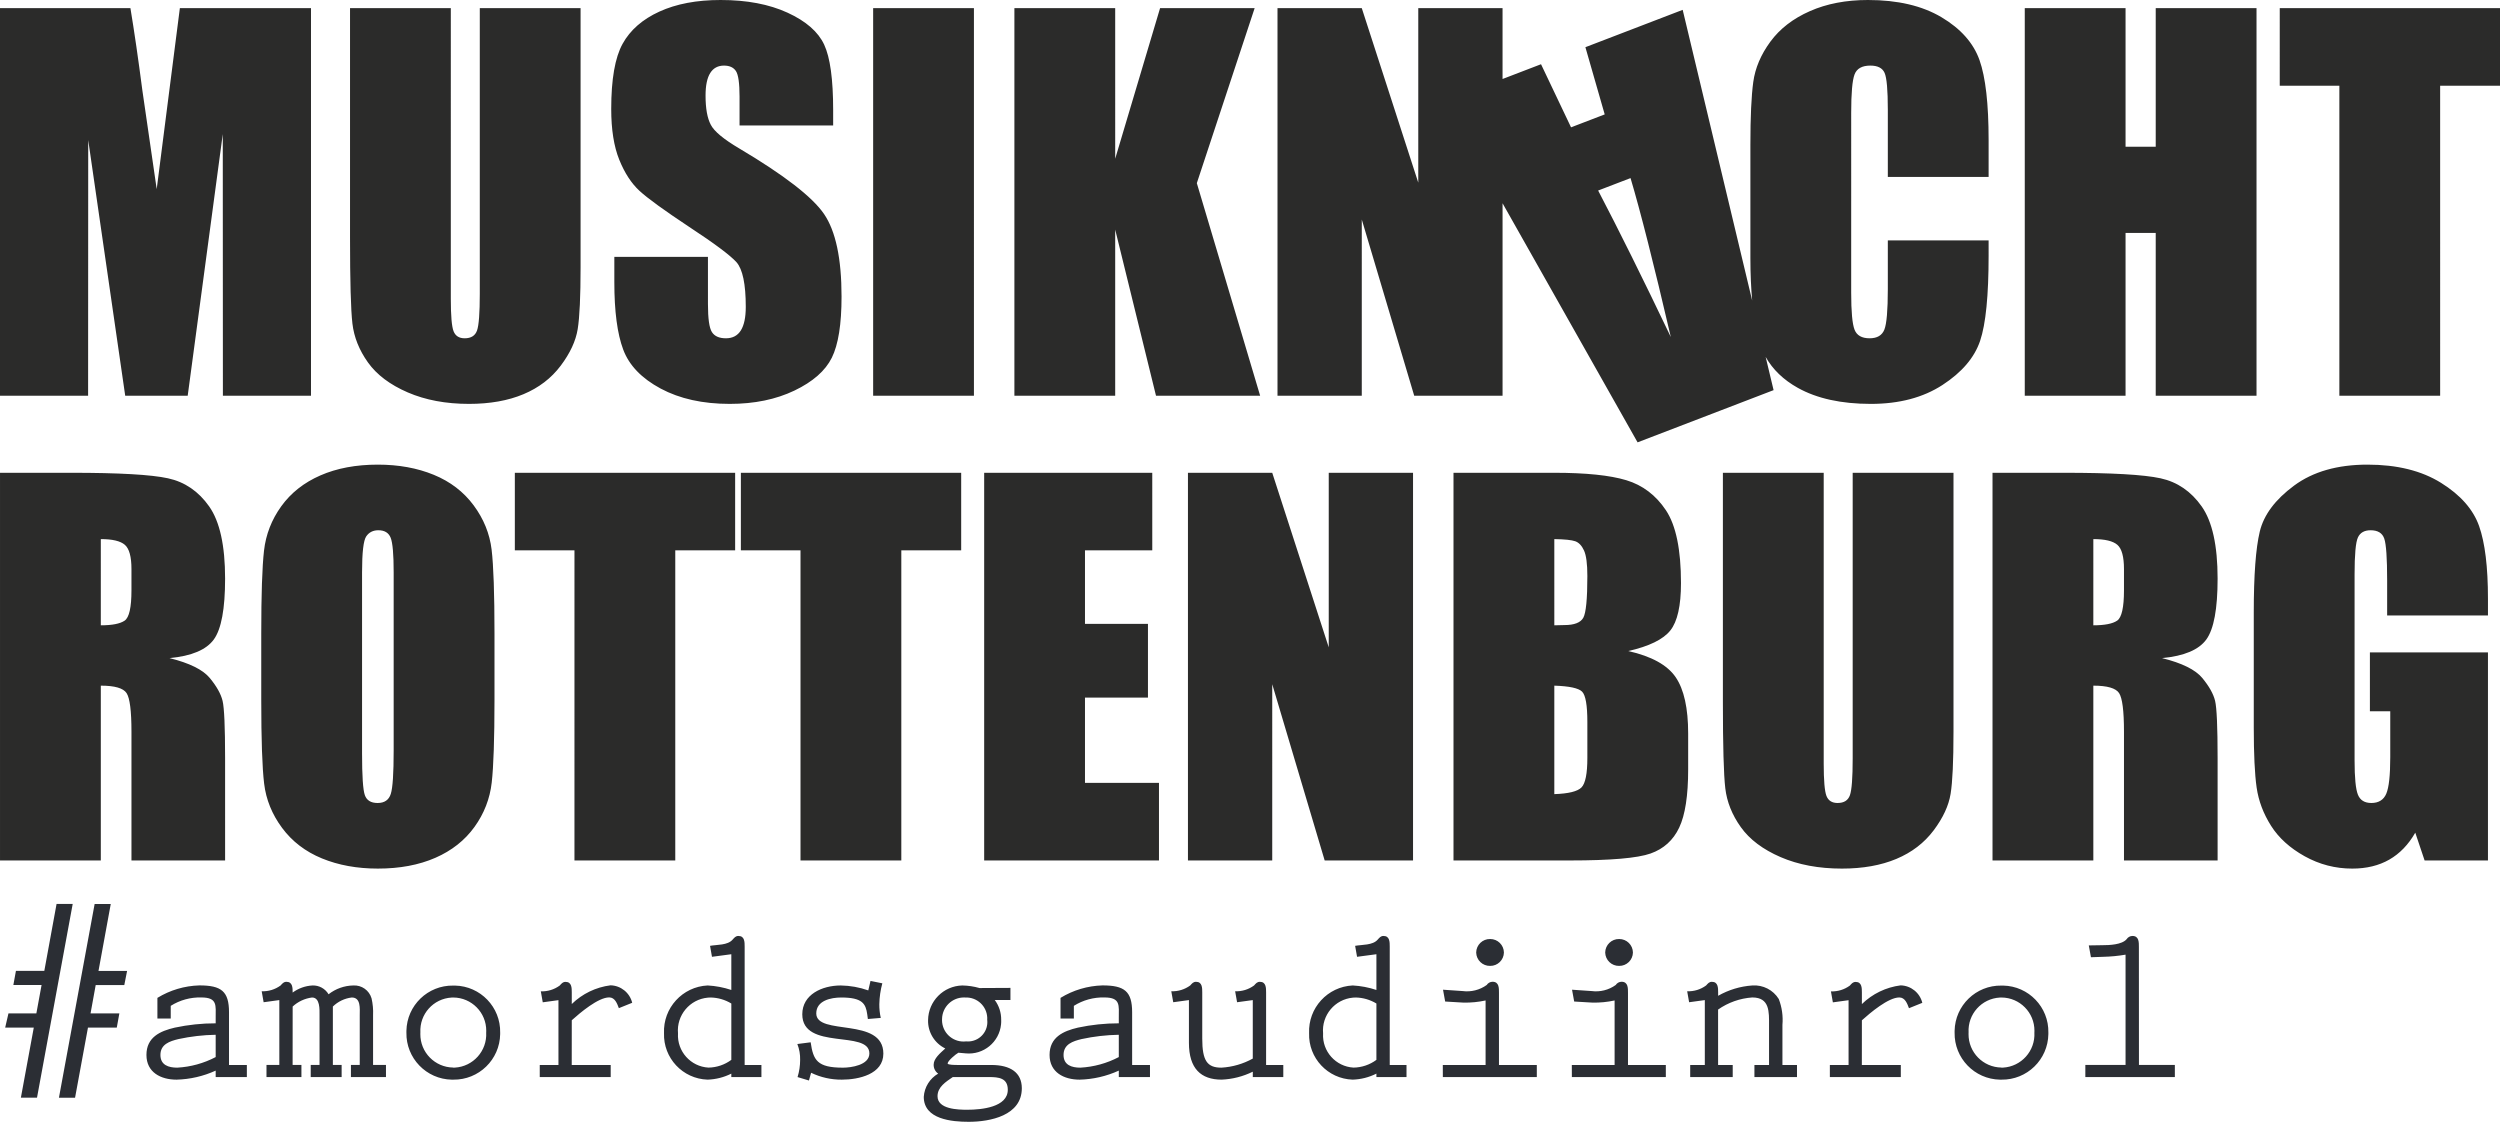 <?xml version="1.0" encoding="utf-8"?>
<!-- Generator: Adobe Illustrator 27.2.0, SVG Export Plug-In . SVG Version: 6.00 Build 0)  -->
<svg version="1.1" id="Ebene_1" xmlns="http://www.w3.org/2000/svg" xmlns:xlink="http://www.w3.org/1999/xlink" x="0px" y="0px"
	 viewBox="0 0 261.787 117.468" style="enable-background:new 0 0 261.787 117.468;" xml:space="preserve">
<style type="text/css">
	.st0{clip-path:url(#SVGID_00000101785097653336554850000017199728724228112052_);fill:#2B2B2A;}
	.st1{fill:#2B2E34;}
</style>
<g>
	<g>
		<defs>
			<rect id="SVGID_1_" x="0" y="0" width="261.787" height="90.955"/>
		</defs>
		<clipPath id="SVGID_00000018931906794574023660000008044066948301767300_">
			<use xlink:href="#SVGID_1_"  style="overflow:visible;"/>
		</clipPath>
		<path style="clip-path:url(#SVGID_00000018931906794574023660000008044066948301767300_);fill:#2B2B2A;" d="M190.969,49.507
			h-10.557v24.021c0,4.581,0.084,7.585,0.251,9.015c0.167,1.429,0.71,2.787,1.63,4.074c0.919,1.288,2.307,2.332,4.162,3.135
			c1.856,0.802,3.995,1.203,6.419,1.203c2.19,0,4.091-0.338,5.705-1.016c1.613-0.677,2.912-1.671,3.899-2.983
			c0.986-1.312,1.58-2.591,1.78-3.837c0.201-1.245,0.301-3.406,0.301-6.482v-27.13h-10.556v29.914c0,2.023-0.097,3.306-0.289,3.849
			s-0.623,0.815-1.291,0.815c-0.585,0-0.974-0.247-1.166-0.74c-0.192-0.493-0.288-1.626-0.288-3.398V49.507z M162.76,56.452
			c1.086,0.017,1.818,0.093,2.194,0.226c0.376,0.134,0.681,0.456,0.915,0.966c0.234,0.51,0.351,1.4,0.351,2.67
			c0,2.407-0.142,3.866-0.426,4.375c-0.285,0.511-0.945,0.765-1.981,0.765c-0.251,0-0.602,0.009-1.053,0.025V56.452z M162.76,71.798
			c1.571,0.05,2.541,0.259,2.908,0.627c0.368,0.368,0.552,1.421,0.552,3.159v3.787c0,1.638-0.205,2.666-0.614,3.084
			c-0.41,0.418-1.359,0.652-2.846,0.702V71.798z M162.735,49.507h-10.532v40.596h12.212c4.246,0,7.054-0.243,8.425-0.728
			c1.37-0.485,2.369-1.388,2.996-2.71c0.627-1.321,0.94-3.353,0.94-6.096v-3.763c0-2.643-0.434-4.604-1.303-5.884
			c-0.87-1.28-2.525-2.195-4.965-2.747c2.189-0.501,3.656-1.22,4.4-2.155c0.744-0.936,1.116-2.589,1.116-4.962
			c0-3.508-0.526-6.051-1.579-7.63c-1.054-1.578-2.437-2.626-4.15-3.144C168.581,49.766,166.061,49.507,162.735,49.507
			 M100.65,49.507H77.581v8.124h6.244v32.472h10.556V57.631h6.269V49.507z M76.98,49.507H53.911v8.124h6.244l-0.001,32.472h10.557
			V57.631h6.269V49.507z M10.557,56.452c1.22,0,2.06,0.201,2.52,0.602c0.459,0.401,0.689,1.246,0.689,2.533v2.231
			c0,1.789-0.238,2.846-0.714,3.172c-0.477,0.326-1.308,0.489-2.495,0.489V56.452z M7.473,49.507H0.001v40.596h10.556V71.798
			c1.454,0,2.353,0.259,2.695,0.777c0.343,0.519,0.514,1.865,0.514,4.037v13.491h9.805V79.396c0-3.276-0.088-5.278-0.264-6.006
			c-0.175-0.727-0.623-1.525-1.341-2.394c-0.719-0.869-2.123-1.563-4.213-2.082c2.307-0.217,3.853-0.869,4.639-1.955
			c0.786-1.087,1.179-3.21,1.179-6.369c0-3.461-0.556-5.981-1.668-7.56c-1.112-1.58-2.549-2.562-4.313-2.946
			C15.827,49.699,12.454,49.507,7.473,49.507 M23.34,41.441h9.226V0.852H18.834l-2.425,18.953L14.91,9.481
			c-0.43-3.312-0.848-6.188-1.253-8.629H0v40.589h9.226l0.012-26.775l3.874,26.775h6.543l3.673-27.402L23.34,41.441z M38.352,56.164
			c0.292-0.426,0.715-0.639,1.266-0.639c0.652,0,1.082,0.263,1.292,0.789c0.209,0.527,0.313,1.735,0.313,3.624v18.655
			c0,2.391-0.1,3.904-0.301,4.539c-0.2,0.635-0.66,0.953-1.379,0.953c-0.702,0-1.149-0.276-1.341-0.828
			c-0.193-0.552-0.289-2.006-0.289-4.363V59.938C37.913,57.848,38.059,56.59,38.352,56.164 M39.568,48.654
			c-2.29,0-4.296,0.376-6.018,1.129c-1.722,0.752-3.088,1.83-4.099,3.234c-1.012,1.404-1.614,2.955-1.806,4.651
			c-0.192,1.697-0.288,4.585-0.288,8.664v6.946c0,4.179,0.1,7.104,0.301,8.776c0.2,1.671,0.827,3.218,1.88,4.638
			c1.053,1.421,2.445,2.487,4.175,3.197c1.73,0.711,3.682,1.066,5.855,1.066c2.29,0,4.296-0.376,6.018-1.128s3.088-1.831,4.1-3.235
			c1.011-1.404,1.613-2.954,1.805-4.651c0.192-1.697,0.288-4.585,0.289-8.663v-6.946c-0.001-4.179-0.101-7.104-0.301-8.776
			c-0.201-1.672-0.828-3.218-1.881-4.639c-1.053-1.421-2.445-2.486-4.175-3.197C43.693,49.01,41.741,48.654,39.568,48.654
			 M60.494,34.459c0.201-1.245,0.301-3.406,0.301-6.481V0.852H50.241v29.909c0,2.022-0.097,3.305-0.289,3.848
			c-0.192,0.543-0.623,0.815-1.291,0.815c-0.585,0-0.974-0.247-1.166-0.74c-0.192-0.493-0.288-1.625-0.288-3.397V0.852H36.653
			v24.017c0,4.58,0.083,7.584,0.25,9.013c0.167,1.429,0.711,2.787,1.63,4.074c0.919,1.287,2.306,2.331,4.162,3.134
			c1.855,0.802,3.994,1.203,6.417,1.203c2.19,0,4.091-0.338,5.704-1.015c1.613-0.677,2.912-1.671,3.898-2.984
			C59.7,36.983,60.294,35.704,60.494,34.459 M74.431,13.066c-0.366-0.686-0.549-1.706-0.549-3.061c0-1.053,0.163-1.839,0.489-2.358
			c0.325-0.519,0.806-0.778,1.441-0.778c0.585,0,1.003,0.192,1.254,0.577c0.25,0.384,0.376,1.278,0.376,2.682v3.009h9.802v-1.605
			c0-3.225-0.313-5.511-0.94-6.856c-0.627-1.346-1.905-2.461-3.836-3.347C80.538,0.443,78.202,0,75.461,0
			c-2.507,0-4.646,0.405-6.418,1.216c-1.772,0.811-3.054,1.934-3.848,3.372c-0.794,1.437-1.191,3.71-1.191,6.819
			c0,2.156,0.28,3.928,0.84,5.315c0.56,1.387,1.266,2.473,2.118,3.259c0.853,0.786,2.591,2.047,5.215,3.785
			c2.624,1.722,4.27,2.95,4.939,3.686c0.651,0.735,0.977,2.298,0.977,4.688c0,1.086-0.171,1.905-0.513,2.457
			c-0.343,0.551-0.865,0.827-1.567,0.827s-1.191-0.217-1.467-0.652c-0.276-0.434-0.414-1.412-0.414-2.933V26.9H64.33v2.657
			c0,3.042,0.309,5.391,0.928,7.045c0.618,1.655,1.926,3.017,3.923,4.087c1.997,1.069,4.408,1.604,7.233,1.604
			c2.573,0,4.83-0.464,6.769-1.391c1.938-0.928,3.246-2.077,3.923-3.447c0.677-1.371,1.016-3.502,1.016-6.393
			c0-3.978-0.611-6.861-1.831-8.649c-1.22-1.789-4.179-4.077-8.877-6.866C75.775,14.579,74.781,13.752,74.431,13.066 M91.431,41.441
			h10.554V0.852H91.431V41.441z M120.659,49.507h-17.602v40.596h18.305v-8.125h-7.748v-8.926h6.594v-7.723h-6.594v-7.698h7.046
			L120.659,49.507z M131.956,41.441l-6.631-22.263l6.055-18.326h-9.903l-4.7,15.769V0.852h-10.555v40.589h10.555V24.042
			l4.274,17.399H131.956z M139.139,67.786l-5.917-18.279h-8.826v40.596h8.826V71.648l5.491,18.455h9.253V49.507h-8.827V67.786z
			 M174.959,35.29c-2.927-6.126-5.464-11.239-7.61-15.339l3.392-1.302C171.772,22.102,173.178,27.649,174.959,35.29 M207.347,35.69
			c0.593-1.757,0.89-4.737,0.89-8.938V25.17h-10.554v5.102c0,2.228-0.122,3.644-0.364,4.247c-0.242,0.604-0.756,0.905-1.542,0.905
			c-0.819,0-1.345-0.301-1.579-0.903c-0.234-0.601-0.351-1.888-0.351-3.86V11.808c0-2.056,0.117-3.393,0.351-4.011
			c0.234-0.618,0.785-0.928,1.655-0.928c0.768,0,1.266,0.255,1.491,0.763c0.226,0.509,0.339,1.789,0.339,3.84v7.055h10.554v-3.856
			c0-3.789-0.317-6.58-0.952-8.374c-0.636-1.794-1.965-3.293-3.986-4.494C201.276,0.601,198.711,0,195.602,0
			c-2.29,0-4.316,0.388-6.079,1.166c-1.764,0.777-3.143,1.842-4.137,3.196c-0.995,1.354-1.592,2.762-1.793,4.224
			c-0.2,1.463-0.301,3.657-0.301,6.581v11.858c0,1.672,0.071,3.127,0.186,4.446l-7.276-30.44l-10.187,3.911l2.022,7.038
			l-3.525,1.353l-3.143-6.608l-4.029,1.547v-7.42h-8.825v18.276l-5.916-18.276h-8.825v40.589h8.825V22.989l5.49,18.452h9.251V21.286
			l14.139,25.034l14.242-5.467l-0.832-3.481c0.743,1.322,1.865,2.403,3.367,3.241c2.006,1.12,4.554,1.68,7.647,1.68
			c2.974,0,5.478-0.661,7.508-1.983C205.442,38.987,206.754,37.448,207.347,35.69 M219.203,56.452c1.22,0,2.06,0.201,2.52,0.602
			c0.459,0.401,0.689,1.246,0.689,2.533v2.231c0,1.789-0.238,2.846-0.714,3.172c-0.477,0.326-1.309,0.489-2.495,0.489V56.452z
			 M216.118,49.507h-7.472v40.596h10.557V71.798c1.454,0,2.352,0.259,2.695,0.777c0.343,0.519,0.514,1.864,0.514,4.037v13.491h9.804
			V79.396c0-3.276-0.087-5.278-0.263-6.006c-0.175-0.727-0.623-1.525-1.341-2.394c-0.719-0.869-2.123-1.563-4.213-2.082
			c2.307-0.217,3.853-0.869,4.639-1.955c0.785-1.087,1.178-3.21,1.178-6.369c0-3.461-0.556-5.981-1.667-7.56
			c-1.112-1.58-2.55-2.562-4.313-2.946C224.472,49.699,221.1,49.507,216.118,49.507 M225.736,41.441h10.555V0.852h-10.555v14.516
			h-3.159V0.852h-10.554v40.589h10.554V24.393h3.159V41.441z M236.629,55.675c-0.418,1.755-0.626,4.572-0.626,8.45v12.061
			c0,2.792,0.1,4.886,0.3,6.281c0.201,1.396,0.703,2.729,1.506,4c0.803,1.27,1.978,2.336,3.526,3.197
			c1.547,0.86,3.207,1.291,4.981,1.291c1.489,0,2.781-0.313,3.877-0.94c1.095-0.627,2.003-1.567,2.722-2.821l0.977,2.909
			l6.634-0.001V68.313h-12.362v6.168h2.131v4.814c0,1.89-0.138,3.16-0.414,3.812c-0.275,0.652-0.798,0.978-1.567,0.978
			c-0.702,0-1.17-0.289-1.404-0.865c-0.234-0.577-0.351-1.776-0.351-3.599V60.138c0-2.072,0.117-3.36,0.351-3.861
			c0.234-0.502,0.677-0.752,1.329-0.752c0.752,0,1.229,0.292,1.429,0.877c0.201,0.586,0.301,2.04,0.301,4.363v3.686h10.557v-1.755
			c0-3.326-0.31-5.863-0.928-7.61c-0.619-1.747-1.948-3.256-3.987-4.526c-2.04-1.27-4.605-1.906-7.698-1.906
			c-3.143,0-5.704,0.732-7.685,2.194C238.247,52.311,237.047,53.92,236.629,55.675 M261.787,8.975V0.852h-23.064l-0.001,8.123h6.243
			v32.466h10.554V8.975H261.787z"/>
	</g>
	<path id="Pfad_3349" class="st1" d="M5.923,94.659l-1.283,7.008H1.668l-0.27,1.48h2.955l-0.546,2.972H0.885l-0.343,1.486h2.995
		l-1.351,7.34h1.689l3.738-20.287H5.923z M7.86,114.946l1.351-7.34h3.017l0.27-1.486H9.481l0.54-2.972h2.995l0.293-1.48h-2.995
		l1.283-7.003H9.909l-3.738,20.282H7.86z M22.585,112.785h3.265v-1.267h-1.869v-5.517c0-2.207-0.811-2.815-3.107-2.815
		c-1.553,0.044-3.066,0.494-4.391,1.306v2.162h1.396v-1.328c0.956-0.602,2.068-0.908,3.197-0.878c1.711,0,1.509,0.833,1.509,2.111
		v0.597c-1.438-0.001-2.872,0.15-4.278,0.45c-1.548,0.36-2.972,1.013-2.972,2.86c0,1.829,1.509,2.589,3.152,2.589
		c1.416-0.035,2.81-0.357,4.098-0.946V112.785z M22.585,110.691c-1.248,0.655-2.623,1.033-4.03,1.109
		c-0.901,0-1.756-0.27-1.756-1.328c0-1.126,0.968-1.441,1.891-1.666c1.281-0.276,2.585-0.427,3.895-0.45L22.585,110.691z
		 M30.646,105.399c0.561-0.518,1.269-0.848,2.026-0.946c0.856,0,0.788,1.267,0.788,1.846v5.218h-0.923v1.267h3.237v-1.267h-0.918
		v-6.119c0.538-0.525,1.235-0.858,1.981-0.946c0.968,0,0.833,1.171,0.833,1.846v5.218h-0.923v1.267h3.67v-1.267h-1.351V106.3
		c0.027-0.59-0.026-1.181-0.158-1.756c-0.244-0.842-1.039-1.403-1.914-1.351c-0.941,0.018-1.85,0.342-2.589,0.923
		c-0.351-0.594-0.999-0.949-1.689-0.923c-0.748,0.041-1.468,0.3-2.072,0.743c0-0.495,0-1.126-0.653-1.126
		c-0.293,0-0.422,0.18-0.608,0.383c-0.573,0.421-1.271,0.635-1.981,0.608l0.203,1.148l1.644-0.225v6.794h-1.345v1.267h3.659v-1.267
		h-0.923L30.646,105.399z M47.466,113.055c2.673,0.038,4.871-2.099,4.909-4.772c0.001-0.051,0.001-0.102,0-0.153
		c0.055-2.665-2.061-4.87-4.727-4.925c-0.061-0.001-0.121-0.001-0.182,0c-2.665-0.046-4.863,2.078-4.909,4.744
		c-0.001,0.061-0.001,0.121,0,0.182c-0.047,2.673,2.082,4.878,4.755,4.925C47.364,113.056,47.415,113.056,47.466,113.055z
		 M47.466,111.788c-1.924-0.019-3.469-1.594-3.45-3.519c0-0.051,0.002-0.101,0.005-0.151c-0.107-1.914,1.357-3.552,3.271-3.659
		c0.058-0.003,0.116-0.005,0.174-0.005c1.917,0.011,3.462,1.573,3.451,3.49c0,0.06-0.002,0.12-0.006,0.18
		c0.106,1.921-1.366,3.565-3.288,3.671c-0.052,0.003-0.105,0.005-0.157,0.005V111.788z M59.873,106.835
		c0.878-0.788,2.77-2.392,3.918-2.392c0.608,0,0.833,0.653,1.013,1.126l1.396-0.563c-0.258-1.054-1.19-1.803-2.274-1.829
		c-1.528,0.196-2.951,0.883-4.053,1.959v-1.193c0-0.495,0-1.126-0.653-1.126c-0.293,0-0.422,0.18-0.608,0.383
		c-0.573,0.421-1.271,0.635-1.981,0.608l0.203,1.148l1.644-0.225v6.789h-1.959v1.267h7.43v-1.267h-4.081L59.873,106.835z
		 M76.58,110.983c-0.693,0.514-1.53,0.798-2.392,0.811c-1.867-0.104-3.296-1.702-3.192-3.569c0-0.004,0-0.007,0.001-0.011
		c-0.17-1.899,1.231-3.576,3.13-3.747c0.097-0.009,0.195-0.013,0.292-0.014c0.764,0.015,1.51,0.233,2.162,0.63V110.983z
		 M76.58,112.785h3.152v-1.267h-1.756V99.134c0-0.495,0-1.126-0.653-1.126c-0.293,0-0.422,0.18-0.608,0.383
		c-0.518,0.608-1.644,0.518-2.364,0.653l0.203,1.148l2.026-0.27v3.743c-0.801-0.268-1.634-0.427-2.477-0.473
		c-2.639,0.125-4.681,2.359-4.571,4.999c-0.084,2.602,1.956,4.779,4.558,4.863c0.004,0,0.009,0,0.013,0
		c0.862-0.028,1.707-0.243,2.477-0.63V112.785z M90.923,103.711c-0.926-0.328-1.9-0.503-2.882-0.518c-1.959,0-4.03,0.946-4.03,3.017
		c0,3.828,7.025,1.599,7.025,4.098c0,1.238-1.936,1.492-2.77,1.492c-2.702,0-3.107-0.788-3.377-2.657l-1.396,0.18
		c0.21,0.53,0.309,1.097,0.293,1.666c0,0.609-0.091,1.214-0.27,1.796l1.193,0.36l0.225-0.811c1.004,0.485,2.105,0.731,3.22,0.721
		c1.756,0,4.346-0.563,4.346-2.725c0-3.873-7.025-1.829-7.025-4.211c0-1.351,1.548-1.666,2.612-1.666
		c2.229,0,2.567,0.653,2.724,1.756l0.068,0.495l1.351-0.113c-0.107-0.473-0.158-0.956-0.152-1.441
		c0.015-0.738,0.121-1.472,0.315-2.184l-1.238-0.248L90.923,103.711z M101.303,116.207c-0.985,0-3.13-0.045-3.13-1.419
		c0-0.968,0.878-1.509,1.599-2.004h3.8c0.985,0,1.959,0.09,1.959,1.328C105.536,115.937,102.789,116.207,101.303,116.207z
		 M102.57,103.463c-0.586-0.168-1.192-0.259-1.801-0.27c-1.976,0.047-3.561,1.649-3.586,3.625c-0.035,1.258,0.67,2.421,1.801,2.972
		c-0.54,0.495-1.216,1.058-1.216,1.689c-0.013,0.375,0.165,0.731,0.473,0.946c-0.878,0.507-1.444,1.42-1.509,2.432
		c0,2.364,2.955,2.612,4.706,2.612c2.252,0,5.562-0.653,5.562-3.518c-0.006-1.638-1.193-2.432-3.197-2.432h-3.445
		c-0.338,0-1.126,0-1.126-0.158c0-0.27,0.856-0.985,1.126-1.126l0.766,0.068c1.863,0.182,3.52-1.18,3.702-3.043
		c0.015-0.158,0.02-0.317,0.013-0.475c0.008-0.746-0.23-1.474-0.675-2.072h1.644v-1.267L102.57,103.463z M103.38,106.818
		c0.115,1.115-0.695,2.112-1.809,2.228c-0.134,0.014-0.269,0.014-0.403,0.002c-1.234,0.151-2.357-0.728-2.508-1.962
		c-0.015-0.126-0.02-0.253-0.014-0.379c0.02-1.267,1.063-2.277,2.33-2.257c0.041,0.001,0.083,0.002,0.124,0.005
		c1.214-0.045,2.234,0.903,2.279,2.117c0.003,0.082,0.001,0.165-0.005,0.247H103.38z M117.155,112.785h3.265v-1.267h-1.869v-5.517
		c0-2.207-0.811-2.815-3.107-2.815c-1.553,0.044-3.066,0.494-4.391,1.306v2.162h1.396v-1.328c0.956-0.602,2.068-0.908,3.197-0.878
		c1.711,0,1.509,0.833,1.509,2.111v0.597c-1.438-0.001-2.872,0.15-4.278,0.45c-1.548,0.36-2.972,1.013-2.972,2.86
		c0,1.829,1.509,2.589,3.152,2.589c1.416-0.035,2.81-0.357,4.098-0.946V112.785z M117.155,110.691
		c-1.248,0.655-2.623,1.033-4.03,1.109c-0.901,0-1.756-0.27-1.756-1.328c0-1.126,0.968-1.441,1.891-1.666
		c1.281-0.276,2.585-0.427,3.895-0.45L117.155,110.691z M131.183,112.785h3.197v-1.267h-1.801v-7.582c0-0.495,0-1.126-0.653-1.126
		c-0.293,0-0.422,0.18-0.608,0.383c-0.573,0.421-1.271,0.635-1.981,0.608l0.203,1.148l1.644-0.225v6.124
		c-1.01,0.56-2.134,0.885-3.287,0.951c-1.486,0-2.004-0.721-2.004-3.04v-4.824c0-0.495,0-1.126-0.653-1.126
		c-0.293,0-0.422,0.18-0.608,0.383c-0.573,0.421-1.271,0.635-1.981,0.608l0.203,1.148l1.644-0.225v4.481
		c0,2.702,1.267,3.85,3.423,3.85c1.134-0.047,2.247-0.331,3.265-0.833V112.785z M144.13,110.983
		c-0.693,0.514-1.53,0.798-2.392,0.811c-1.867-0.104-3.296-1.702-3.192-3.569c0-0.004,0-0.007,0.001-0.011
		c-0.17-1.899,1.231-3.576,3.13-3.747c0.097-0.009,0.195-0.013,0.292-0.014c0.764,0.015,1.51,0.233,2.162,0.63L144.13,110.983z
		 M144.13,112.785h3.152v-1.267h-1.756V99.134c0-0.495,0-1.126-0.653-1.126c-0.293,0-0.422,0.18-0.608,0.383
		c-0.518,0.608-1.644,0.518-2.364,0.653l0.203,1.148l2.026-0.27v3.743c-0.801-0.268-1.634-0.427-2.477-0.473
		c-2.639,0.125-4.681,2.359-4.571,4.999c-0.084,2.602,1.956,4.779,4.558,4.863c0.004,0,0.009,0,0.013,0
		c0.862-0.028,1.707-0.243,2.477-0.63L144.13,112.785z M151.087,112.785h9.84v-1.267h-3.963v-7.543c0-0.495,0.023-1.171-0.675-1.171
		c-0.246,0.004-0.474,0.131-0.608,0.338c-0.731,0.526-1.635,0.754-2.527,0.636l-2.049-0.141l0.225,1.238l1.914,0.113
		c0.779,0.016,1.558-0.06,2.319-0.225v6.755h-4.481L151.087,112.785z M157.482,99.748c-0.007-0.789-0.652-1.424-1.441-1.419
		c-0.793-0.015-1.449,0.616-1.463,1.41c0,0.003,0,0.006,0,0.009c0.02,0.789,0.674,1.413,1.464,1.396
		C156.823,101.152,157.465,100.529,157.482,99.748z M164.597,112.785h9.84v-1.267h-3.963v-7.543c0-0.495,0.023-1.171-0.675-1.171
		c-0.246,0.004-0.474,0.131-0.608,0.338c-0.731,0.526-1.635,0.754-2.527,0.636l-2.049-0.141l0.225,1.238l1.914,0.113
		c0.779,0.016,1.558-0.06,2.319-0.225v6.755h-4.481L164.597,112.785z M170.992,99.748c-0.007-0.789-0.652-1.424-1.441-1.419
		c-0.793-0.015-1.449,0.616-1.463,1.41c0,0.003,0,0.006,0,0.009c0.02,0.789,0.674,1.413,1.464,1.396
		C170.333,101.152,170.975,100.529,170.992,99.748z M179.909,105.715c1.056-0.74,2.294-1.178,3.58-1.267
		c1.846,0,1.756,1.531,1.756,2.905v4.166h-1.531v1.267h4.458v-1.267h-1.525v-4.205c0.079-0.918-0.052-1.842-0.383-2.702
		c-0.587-0.952-1.654-1.498-2.77-1.419c-1.26,0.086-2.483,0.456-3.58,1.081v-0.338c0-0.495,0-1.126-0.653-1.126
		c-0.293,0-0.422,0.18-0.608,0.383c-0.573,0.421-1.271,0.635-1.981,0.608l0.203,1.148l1.644-0.225v6.794h-1.531v1.267h4.453v-1.267
		h-1.531L179.909,105.715z M194.967,106.84c0.878-0.788,2.77-2.392,3.918-2.392c0.608,0,0.833,0.653,1.013,1.126l1.396-0.563
		c-0.258-1.054-1.19-1.803-2.274-1.829c-1.528,0.196-2.951,0.883-4.053,1.959v-1.193c0-0.495,0-1.126-0.653-1.126
		c-0.293,0-0.422,0.18-0.608,0.383c-0.573,0.421-1.271,0.635-1.981,0.608l0.203,1.148l1.644-0.225v6.783h-1.959v1.267h7.43v-1.267
		h-4.081L194.967,106.84z M209.585,113.055c2.673,0.038,4.871-2.099,4.909-4.772c0.001-0.051,0.001-0.102,0-0.153
		c0.055-2.665-2.061-4.87-4.727-4.925c-0.061-0.001-0.121-0.001-0.182,0c-2.665-0.046-4.863,2.078-4.909,4.744
		c-0.001,0.061-0.001,0.121,0,0.182c-0.047,2.673,2.082,4.878,4.755,4.925C209.483,113.056,209.534,113.056,209.585,113.055z
		 M209.585,111.788c-1.924-0.019-3.469-1.594-3.45-3.519c0.001-0.051,0.002-0.101,0.005-0.151c-0.107-1.914,1.357-3.552,3.271-3.659
		c0.058-0.003,0.116-0.005,0.174-0.005c1.917,0.011,3.462,1.573,3.451,3.49c0,0.06-0.002,0.12-0.006,0.18
		c0.106,1.921-1.366,3.565-3.288,3.671c-0.052,0.003-0.105,0.005-0.157,0.005V111.788z M223.973,99.179
		c0-0.495,0.023-1.171-0.675-1.171c-0.246,0.004-0.474,0.131-0.608,0.338c-0.495,0.585-1.829,0.63-2.522,0.63l-1.441,0.023
		l0.225,1.238l1.306-0.045c0.778-0.018,1.553-0.093,2.319-0.225v11.551h-4.211v1.267h9.373v-1.267h-3.76L223.973,99.179z"/>
</g>
</svg>
